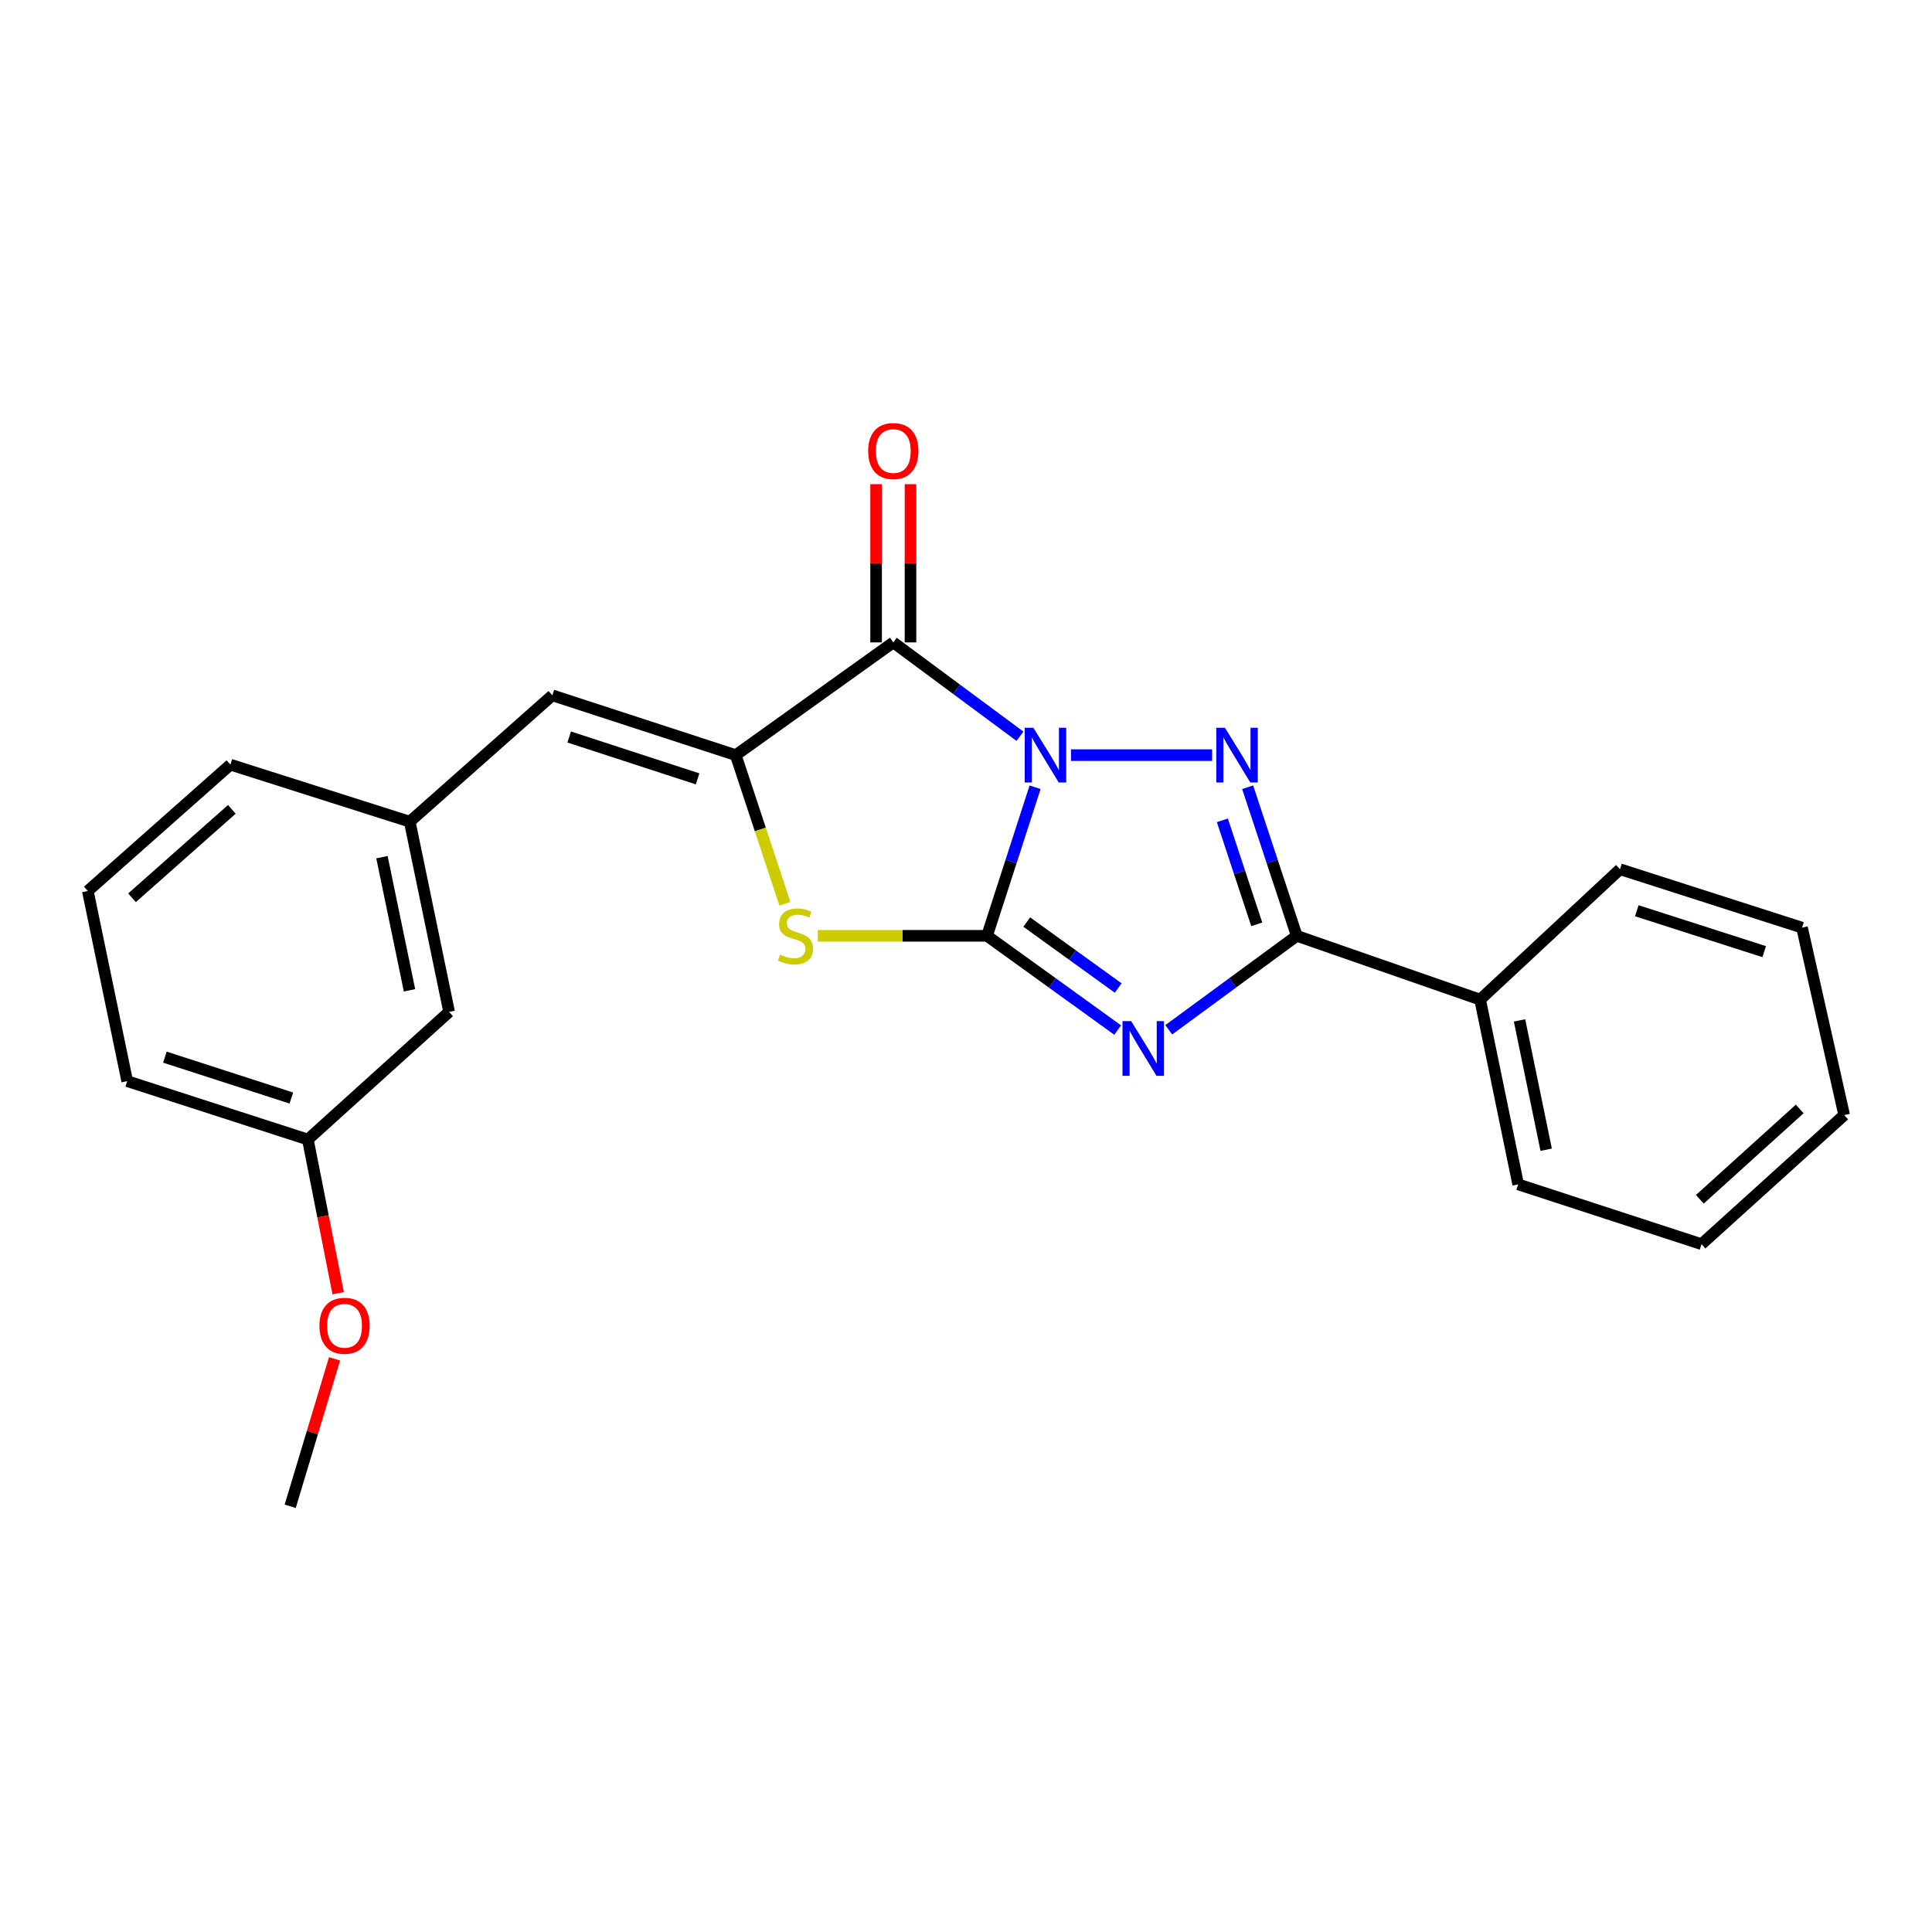 <?xml version='1.0' encoding='iso-8859-1'?>
<svg version='1.1' baseProfile='full'
              xmlns='http://www.w3.org/2000/svg'
                      xmlns:rdkit='http://www.rdkit.org/xml'
                      xmlns:xlink='http://www.w3.org/1999/xlink'
                  xml:space='preserve'
width='1000px' height='1000px' viewBox='0 0 1000 1000'>
<!-- END OF HEADER -->
<rect style='opacity:1.0;fill:#FFFFFF;stroke:none' width='1000' height='1000' x='0' y='0'> </rect>
<path class='bond-0' d='M 535.758,407.472 L 523.32,445.926' style='fill:none;fill-rule:evenodd;stroke:#0000FF;stroke-width:6px;stroke-linecap:butt;stroke-linejoin:miter;stroke-opacity:1' />
<path class='bond-0' d='M 523.32,445.926 L 510.882,484.379' style='fill:none;fill-rule:evenodd;stroke:#000000;stroke-width:6px;stroke-linecap:butt;stroke-linejoin:miter;stroke-opacity:1' />
<path class='bond-2' d='M 554.352,390.855 L 627.399,390.855' style='fill:none;fill-rule:evenodd;stroke:#0000FF;stroke-width:6px;stroke-linecap:butt;stroke-linejoin:miter;stroke-opacity:1' />
<path class='bond-3' d='M 527.943,381.083 L 495.156,356.796' style='fill:none;fill-rule:evenodd;stroke:#0000FF;stroke-width:6px;stroke-linecap:butt;stroke-linejoin:miter;stroke-opacity:1' />
<path class='bond-3' d='M 495.156,356.796 L 462.369,332.508' style='fill:none;fill-rule:evenodd;stroke:#000000;stroke-width:6px;stroke-linecap:butt;stroke-linejoin:miter;stroke-opacity:1' />
<path class='bond-1' d='M 510.882,484.379 L 544.697,508.77' style='fill:none;fill-rule:evenodd;stroke:#000000;stroke-width:6px;stroke-linecap:butt;stroke-linejoin:miter;stroke-opacity:1' />
<path class='bond-1' d='M 544.697,508.77 L 578.511,533.161' style='fill:none;fill-rule:evenodd;stroke:#0000FF;stroke-width:6px;stroke-linecap:butt;stroke-linejoin:miter;stroke-opacity:1' />
<path class='bond-1' d='M 531.443,477.255 L 555.114,494.329' style='fill:none;fill-rule:evenodd;stroke:#000000;stroke-width:6px;stroke-linecap:butt;stroke-linejoin:miter;stroke-opacity:1' />
<path class='bond-1' d='M 555.114,494.329 L 578.784,511.402' style='fill:none;fill-rule:evenodd;stroke:#0000FF;stroke-width:6px;stroke-linecap:butt;stroke-linejoin:miter;stroke-opacity:1' />
<path class='bond-6' d='M 510.882,484.379 L 467.094,484.379' style='fill:none;fill-rule:evenodd;stroke:#000000;stroke-width:6px;stroke-linecap:butt;stroke-linejoin:miter;stroke-opacity:1' />
<path class='bond-6' d='M 467.094,484.379 L 423.306,484.379' style='fill:none;fill-rule:evenodd;stroke:#CCCC00;stroke-width:6px;stroke-linecap:butt;stroke-linejoin:miter;stroke-opacity:1' />
<path class='bond-23' d='M 604.948,533.014 L 638.08,508.697' style='fill:none;fill-rule:evenodd;stroke:#0000FF;stroke-width:6px;stroke-linecap:butt;stroke-linejoin:miter;stroke-opacity:1' />
<path class='bond-23' d='M 638.08,508.697 L 671.211,484.379' style='fill:none;fill-rule:evenodd;stroke:#000000;stroke-width:6px;stroke-linecap:butt;stroke-linejoin:miter;stroke-opacity:1' />
<path class='bond-5' d='M 645.783,407.477 L 658.497,445.928' style='fill:none;fill-rule:evenodd;stroke:#0000FF;stroke-width:6px;stroke-linecap:butt;stroke-linejoin:miter;stroke-opacity:1' />
<path class='bond-5' d='M 658.497,445.928 L 671.211,484.379' style='fill:none;fill-rule:evenodd;stroke:#000000;stroke-width:6px;stroke-linecap:butt;stroke-linejoin:miter;stroke-opacity:1' />
<path class='bond-5' d='M 632.691,424.603 L 641.591,451.518' style='fill:none;fill-rule:evenodd;stroke:#0000FF;stroke-width:6px;stroke-linecap:butt;stroke-linejoin:miter;stroke-opacity:1' />
<path class='bond-5' d='M 641.591,451.518 L 650.491,478.434' style='fill:none;fill-rule:evenodd;stroke:#000000;stroke-width:6px;stroke-linecap:butt;stroke-linejoin:miter;stroke-opacity:1' />
<path class='bond-4' d='M 462.369,332.508 L 380.824,390.855' style='fill:none;fill-rule:evenodd;stroke:#000000;stroke-width:6px;stroke-linecap:butt;stroke-linejoin:miter;stroke-opacity:1' />
<path class='bond-8' d='M 471.272,332.508 L 471.272,291.56' style='fill:none;fill-rule:evenodd;stroke:#000000;stroke-width:6px;stroke-linecap:butt;stroke-linejoin:miter;stroke-opacity:1' />
<path class='bond-8' d='M 471.272,291.56 L 471.272,250.613' style='fill:none;fill-rule:evenodd;stroke:#FF0000;stroke-width:6px;stroke-linecap:butt;stroke-linejoin:miter;stroke-opacity:1' />
<path class='bond-8' d='M 453.465,332.508 L 453.465,291.56' style='fill:none;fill-rule:evenodd;stroke:#000000;stroke-width:6px;stroke-linecap:butt;stroke-linejoin:miter;stroke-opacity:1' />
<path class='bond-8' d='M 453.465,291.56 L 453.465,250.613' style='fill:none;fill-rule:evenodd;stroke:#FF0000;stroke-width:6px;stroke-linecap:butt;stroke-linejoin:miter;stroke-opacity:1' />
<path class='bond-7' d='M 380.824,390.855 L 285.894,359.901' style='fill:none;fill-rule:evenodd;stroke:#000000;stroke-width:6px;stroke-linecap:butt;stroke-linejoin:miter;stroke-opacity:1' />
<path class='bond-7' d='M 361.064,403.141 L 294.614,381.473' style='fill:none;fill-rule:evenodd;stroke:#000000;stroke-width:6px;stroke-linecap:butt;stroke-linejoin:miter;stroke-opacity:1' />
<path class='bond-24' d='M 380.824,390.855 L 393.544,429.326' style='fill:none;fill-rule:evenodd;stroke:#000000;stroke-width:6px;stroke-linecap:butt;stroke-linejoin:miter;stroke-opacity:1' />
<path class='bond-24' d='M 393.544,429.326 L 406.265,467.797' style='fill:none;fill-rule:evenodd;stroke:#CCCC00;stroke-width:6px;stroke-linecap:butt;stroke-linejoin:miter;stroke-opacity:1' />
<path class='bond-9' d='M 671.211,484.379 L 766.111,517.401' style='fill:none;fill-rule:evenodd;stroke:#000000;stroke-width:6px;stroke-linecap:butt;stroke-linejoin:miter;stroke-opacity:1' />
<path class='bond-10' d='M 285.894,359.901 L 212.086,425.301' style='fill:none;fill-rule:evenodd;stroke:#000000;stroke-width:6px;stroke-linecap:butt;stroke-linejoin:miter;stroke-opacity:1' />
<path class='bond-16' d='M 766.111,517.401 L 785.807,613.033' style='fill:none;fill-rule:evenodd;stroke:#000000;stroke-width:6px;stroke-linecap:butt;stroke-linejoin:miter;stroke-opacity:1' />
<path class='bond-16' d='M 786.506,528.154 L 800.293,595.096' style='fill:none;fill-rule:evenodd;stroke:#000000;stroke-width:6px;stroke-linecap:butt;stroke-linejoin:miter;stroke-opacity:1' />
<path class='bond-17' d='M 766.111,517.401 L 838.505,449.913' style='fill:none;fill-rule:evenodd;stroke:#000000;stroke-width:6px;stroke-linecap:butt;stroke-linejoin:miter;stroke-opacity:1' />
<path class='bond-11' d='M 212.086,425.301 L 232.454,523.742' style='fill:none;fill-rule:evenodd;stroke:#000000;stroke-width:6px;stroke-linecap:butt;stroke-linejoin:miter;stroke-opacity:1' />
<path class='bond-11' d='M 197.704,443.675 L 211.962,512.584' style='fill:none;fill-rule:evenodd;stroke:#000000;stroke-width:6px;stroke-linecap:butt;stroke-linejoin:miter;stroke-opacity:1' />
<path class='bond-15' d='M 212.086,425.301 L 119.263,395.781' style='fill:none;fill-rule:evenodd;stroke:#000000;stroke-width:6px;stroke-linecap:butt;stroke-linejoin:miter;stroke-opacity:1' />
<path class='bond-12' d='M 232.454,523.742 L 159.348,589.815' style='fill:none;fill-rule:evenodd;stroke:#000000;stroke-width:6px;stroke-linecap:butt;stroke-linejoin:miter;stroke-opacity:1' />
<path class='bond-13' d='M 159.348,589.815 L 167.191,629.59' style='fill:none;fill-rule:evenodd;stroke:#000000;stroke-width:6px;stroke-linecap:butt;stroke-linejoin:miter;stroke-opacity:1' />
<path class='bond-13' d='M 167.191,629.59 L 175.034,669.365' style='fill:none;fill-rule:evenodd;stroke:#FF0000;stroke-width:6px;stroke-linecap:butt;stroke-linejoin:miter;stroke-opacity:1' />
<path class='bond-26' d='M 159.348,589.815 L 65.843,559.593' style='fill:none;fill-rule:evenodd;stroke:#000000;stroke-width:6px;stroke-linecap:butt;stroke-linejoin:miter;stroke-opacity:1' />
<path class='bond-26' d='M 150.799,568.338 L 85.345,547.182' style='fill:none;fill-rule:evenodd;stroke:#000000;stroke-width:6px;stroke-linecap:butt;stroke-linejoin:miter;stroke-opacity:1' />
<path class='bond-19' d='M 173.168,703.34 L 161.693,741.492' style='fill:none;fill-rule:evenodd;stroke:#FF0000;stroke-width:6px;stroke-linecap:butt;stroke-linejoin:miter;stroke-opacity:1' />
<path class='bond-19' d='M 161.693,741.492 L 150.217,779.644' style='fill:none;fill-rule:evenodd;stroke:#000000;stroke-width:6px;stroke-linecap:butt;stroke-linejoin:miter;stroke-opacity:1' />
<path class='bond-14' d='M 45.455,461.171 L 119.263,395.781' style='fill:none;fill-rule:evenodd;stroke:#000000;stroke-width:6px;stroke-linecap:butt;stroke-linejoin:miter;stroke-opacity:1' />
<path class='bond-14' d='M 68.334,464.691 L 120,418.918' style='fill:none;fill-rule:evenodd;stroke:#000000;stroke-width:6px;stroke-linecap:butt;stroke-linejoin:miter;stroke-opacity:1' />
<path class='bond-18' d='M 45.455,461.171 L 65.843,559.593' style='fill:none;fill-rule:evenodd;stroke:#000000;stroke-width:6px;stroke-linecap:butt;stroke-linejoin:miter;stroke-opacity:1' />
<path class='bond-21' d='M 785.807,613.033 L 880.707,643.977' style='fill:none;fill-rule:evenodd;stroke:#000000;stroke-width:6px;stroke-linecap:butt;stroke-linejoin:miter;stroke-opacity:1' />
<path class='bond-20' d='M 838.505,449.913 L 932.722,480.145' style='fill:none;fill-rule:evenodd;stroke:#000000;stroke-width:6px;stroke-linecap:butt;stroke-linejoin:miter;stroke-opacity:1' />
<path class='bond-20' d='M 847.197,471.403 L 913.149,492.566' style='fill:none;fill-rule:evenodd;stroke:#000000;stroke-width:6px;stroke-linecap:butt;stroke-linejoin:miter;stroke-opacity:1' />
<path class='bond-22' d='M 932.722,480.145 L 954.545,577.172' style='fill:none;fill-rule:evenodd;stroke:#000000;stroke-width:6px;stroke-linecap:butt;stroke-linejoin:miter;stroke-opacity:1' />
<path class='bond-25' d='M 880.707,643.977 L 954.545,577.172' style='fill:none;fill-rule:evenodd;stroke:#000000;stroke-width:6px;stroke-linecap:butt;stroke-linejoin:miter;stroke-opacity:1' />
<path class='bond-25' d='M 879.836,620.752 L 931.523,573.988' style='fill:none;fill-rule:evenodd;stroke:#000000;stroke-width:6px;stroke-linecap:butt;stroke-linejoin:miter;stroke-opacity:1' />
<path  class='atom-0' d='M 534.873 376.695
L 544.153 391.695
Q 545.073 393.175, 546.553 395.855
Q 548.033 398.535, 548.113 398.695
L 548.113 376.695
L 551.873 376.695
L 551.873 405.015
L 547.993 405.015
L 538.033 388.615
Q 536.873 386.695, 535.633 384.495
Q 534.433 382.295, 534.073 381.615
L 534.073 405.015
L 530.393 405.015
L 530.393 376.695
L 534.873 376.695
' fill='#0000FF'/>
<path  class='atom-2' d='M 585.484 528.546
L 594.764 543.546
Q 595.684 545.026, 597.164 547.706
Q 598.644 550.386, 598.724 550.546
L 598.724 528.546
L 602.484 528.546
L 602.484 556.866
L 598.604 556.866
L 588.644 540.466
Q 587.484 538.546, 586.244 536.346
Q 585.044 534.146, 584.684 533.466
L 584.684 556.866
L 581.004 556.866
L 581.004 528.546
L 585.484 528.546
' fill='#0000FF'/>
<path  class='atom-3' d='M 634.027 376.695
L 643.307 391.695
Q 644.227 393.175, 645.707 395.855
Q 647.187 398.535, 647.267 398.695
L 647.267 376.695
L 651.027 376.695
L 651.027 405.015
L 647.147 405.015
L 637.187 388.615
Q 636.027 386.695, 634.787 384.495
Q 633.587 382.295, 633.227 381.615
L 633.227 405.015
L 629.547 405.015
L 629.547 376.695
L 634.027 376.695
' fill='#0000FF'/>
<path  class='atom-7' d='M 403.748 494.099
Q 404.068 494.219, 405.388 494.779
Q 406.708 495.339, 408.148 495.699
Q 409.628 496.019, 411.068 496.019
Q 413.748 496.019, 415.308 494.739
Q 416.868 493.419, 416.868 491.139
Q 416.868 489.579, 416.068 488.619
Q 415.308 487.659, 414.108 487.139
Q 412.908 486.619, 410.908 486.019
Q 408.388 485.259, 406.868 484.539
Q 405.388 483.819, 404.308 482.299
Q 403.268 480.779, 403.268 478.219
Q 403.268 474.659, 405.668 472.459
Q 408.108 470.259, 412.908 470.259
Q 416.188 470.259, 419.908 471.819
L 418.988 474.899
Q 415.588 473.499, 413.028 473.499
Q 410.268 473.499, 408.748 474.659
Q 407.228 475.779, 407.268 477.739
Q 407.268 479.259, 408.028 480.179
Q 408.828 481.099, 409.948 481.619
Q 411.108 482.139, 413.028 482.739
Q 415.588 483.539, 417.108 484.339
Q 418.628 485.139, 419.708 486.779
Q 420.828 488.379, 420.828 491.139
Q 420.828 495.059, 418.188 497.179
Q 415.588 499.259, 411.228 499.259
Q 408.708 499.259, 406.788 498.699
Q 404.908 498.179, 402.668 497.259
L 403.748 494.099
' fill='#CCCC00'/>
<path  class='atom-9' d='M 449.369 233.454
Q 449.369 226.654, 452.729 222.854
Q 456.089 219.054, 462.369 219.054
Q 468.649 219.054, 472.009 222.854
Q 475.369 226.654, 475.369 233.454
Q 475.369 240.334, 471.969 244.254
Q 468.569 248.134, 462.369 248.134
Q 456.129 248.134, 452.729 244.254
Q 449.369 240.374, 449.369 233.454
M 462.369 244.934
Q 466.689 244.934, 469.009 242.054
Q 471.369 239.134, 471.369 233.454
Q 471.369 227.894, 469.009 225.094
Q 466.689 222.254, 462.369 222.254
Q 458.049 222.254, 455.689 225.054
Q 453.369 227.854, 453.369 233.454
Q 453.369 239.174, 455.689 242.054
Q 458.049 244.934, 462.369 244.934
' fill='#FF0000'/>
<path  class='atom-14' d='M 165.342 686.219
Q 165.342 679.419, 168.702 675.619
Q 172.062 671.819, 178.342 671.819
Q 184.622 671.819, 187.982 675.619
Q 191.342 679.419, 191.342 686.219
Q 191.342 693.099, 187.942 697.019
Q 184.542 700.899, 178.342 700.899
Q 172.102 700.899, 168.702 697.019
Q 165.342 693.139, 165.342 686.219
M 178.342 697.699
Q 182.662 697.699, 184.982 694.819
Q 187.342 691.899, 187.342 686.219
Q 187.342 680.659, 184.982 677.859
Q 182.662 675.019, 178.342 675.019
Q 174.022 675.019, 171.662 677.819
Q 169.342 680.619, 169.342 686.219
Q 169.342 691.939, 171.662 694.819
Q 174.022 697.699, 178.342 697.699
' fill='#FF0000'/>
</svg>
